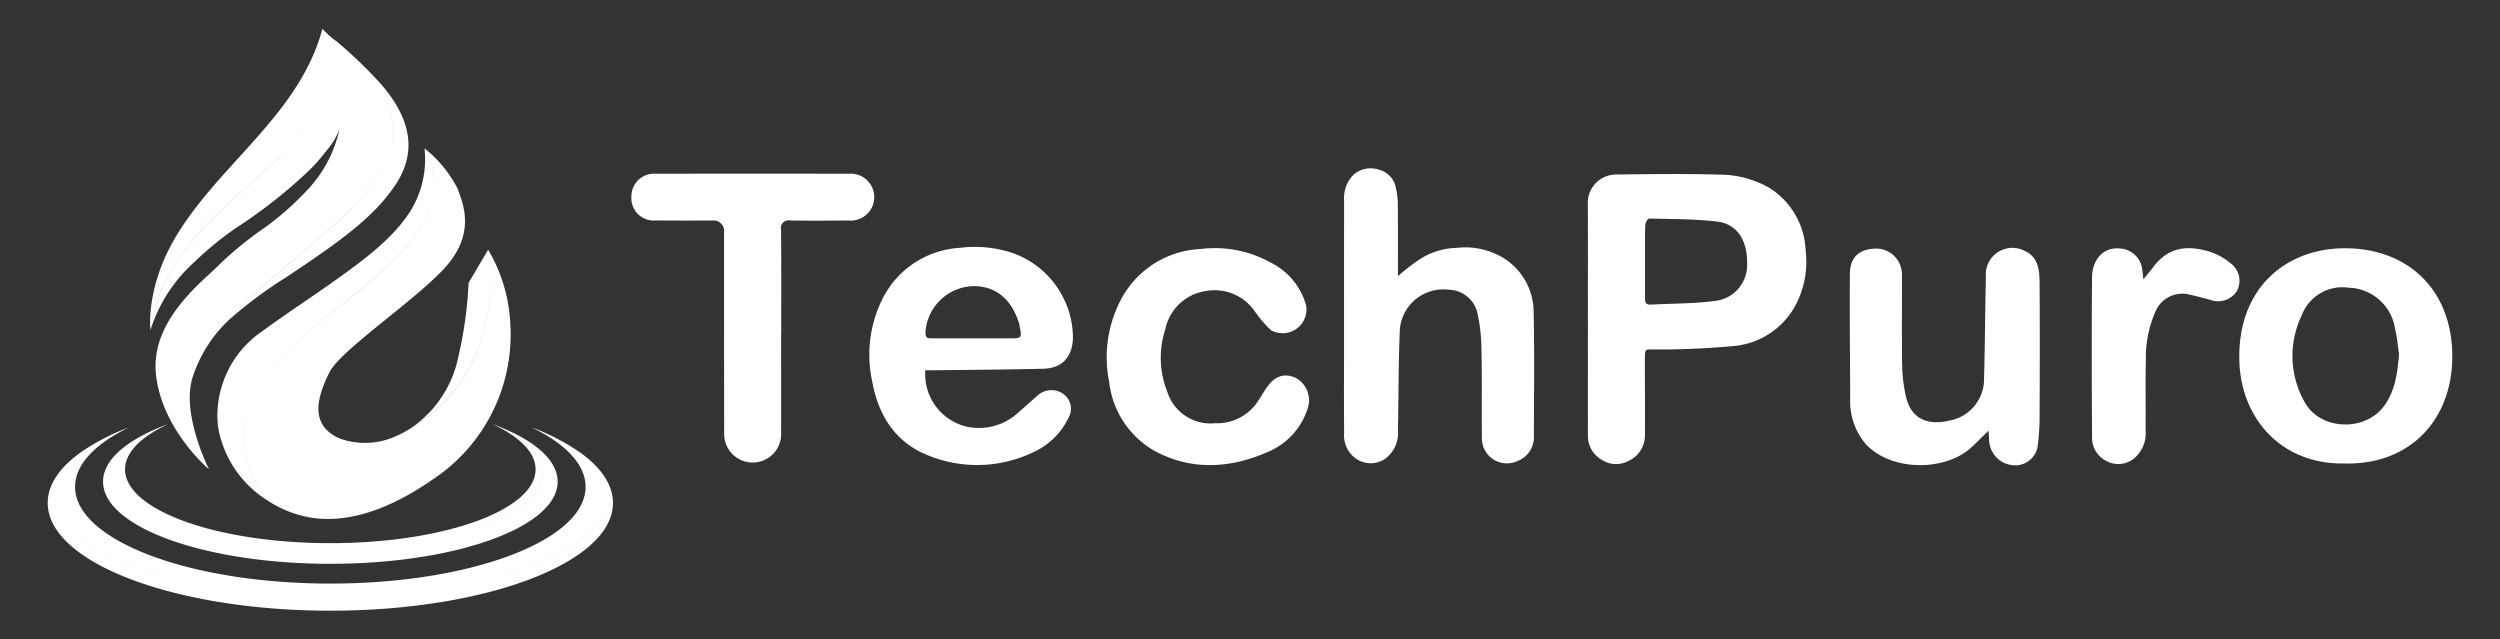 <svg xmlns="http://www.w3.org/2000/svg" width="262" height="67" viewBox="0 0 262 67">
  <rect x="0" y="0" width="262" height="67" fill="#333333" stroke="none"/>
  <defs>
    <style>
      .cls-1 {
        fill: #fff;
        fill-rule: evenodd;
      }
    </style>
  </defs>
  <path class="cls-1" d="M148.49,27.379a7.381,7.381,0,0,1,4.174-1.4,7.7,7.7,0,0,1,5.1,1.188,6.694,6.694,0,0,1,2.961,5.468c0.093,4.342.035,8.687,0.025,13.033a2.663,2.663,0,0,1-1.715,2.645,2.618,2.618,0,0,1-3.73-2.468c-0.038-3.308.02-5.957-.048-9.264a18.106,18.106,0,0,0-.385-3.594,3.147,3.147,0,0,0-3.02-2.622,4.573,4.573,0,0,0-5.149,4.175c-0.151,3.5-.127,7.008-0.2,10.51a3.343,3.343,0,0,1-1.319,3.014,2.7,2.7,0,0,1-2.8.174,2.98,2.98,0,0,1-1.518-2.888c-0.031-2.847-.011-5.7-0.011-8.544q0-7.9.007-15.794a3.507,3.507,0,0,1,.893-2.608,2.7,2.7,0,0,1,2.721-.631,2.42,2.42,0,0,1,1.824,1.973,7.735,7.735,0,0,1,.192,1.785c0.021,2.157.011,4.315,0.011,6.472v0.928c0.6-.522,1.432-1.174,1.978-1.553h0ZM96.973,38.8a5.654,5.654,0,0,0,4.215,5.885A6.08,6.08,0,0,0,106.8,43.16c0.677-.58,1.333-1.181,2-1.765a2.15,2.15,0,0,1,2.7-.062,1.9,1.9,0,0,1,.481,2.444,7.479,7.479,0,0,1-3.59,3.564,13.563,13.563,0,0,1-11.463.239c-3.246-1.4-4.922-4.243-5.531-7.656a13.112,13.112,0,0,1,1.292-9,9.721,9.721,0,0,1,7.921-4.953,12.564,12.564,0,0,1,5.448.522,9.484,9.484,0,0,1,6.386,8.79c-0.01,2.031-1.044,3.314-3.126,3.362-3.758.089-7.516,0.113-11.274,0.16-0.34,0-.68,0-1.075,0v0Zm5.008-3.342c1.357,0,2.714.007,4.071,0,0.962-.007,1.051-0.126.838-1.065-0.038-.167-0.038-0.341-0.089-0.505-0.811-2.56-2.415-3.837-4.62-3.9a5.152,5.152,0,0,0-5.194,4.922c0,0.59.371,0.546,0.745,0.546,1.415,0,2.831,0,4.246,0Zm-20.119-.642c0,3.509.007,7.018,0,10.527a2.987,2.987,0,1,1-5.967,0c-0.017-6.991-.01-13.978-0.017-20.969a1.1,1.1,0,0,0-1.233-1.26c-1.968,0-3.937.01-5.905-.014a2.342,2.342,0,0,1-2.57-2.482,2.377,2.377,0,0,1,2.566-2.41q10.115-.015,20.233,0a2.459,2.459,0,1,1-.031,4.9c-2.027.014-4.053,0.031-6.08,0a0.824,0.824,0,0,0-1,1.007c0.027,3.567.014,7.134,0.014,10.7H81.858Zm45.412,9.537a5.129,5.129,0,0,0,4.71-2.547c0.251-.382.484-0.778,0.746-1.157,0.961-1.4,2-1.505,3.019-1.069a2.671,2.671,0,0,1,1.24,3.383,7.3,7.3,0,0,1-4.184,4.424c-3.971,1.737-8.073,1.946-11.944-.212a9.541,9.541,0,0,1-4.617-7.144,12.952,12.952,0,0,1,1.254-8.674,9.923,9.923,0,0,1,8.32-5.26,12.044,12.044,0,0,1,7.324,1.406,7.15,7.15,0,0,1,3.741,4.506A2.5,2.5,0,0,1,133.19,34.6a12.7,12.7,0,0,1-1.625-1.884,5.124,5.124,0,0,0-5.252-2.205,5.07,5.07,0,0,0-4.181,3.97,9.611,9.611,0,0,0,.21,6.6,4.737,4.737,0,0,0,4.943,3.277Zm39.137-11.015c0-3.97.014-7.94-.007-11.91a2.977,2.977,0,0,1,3.14-3.137c3.531-.048,7.066-0.092,10.594.01a10.509,10.509,0,0,1,5.276,1.379,8.124,8.124,0,0,1,3.82,6.578,9.762,9.762,0,0,1-.8,5.2,8.17,8.17,0,0,1-6.612,4.793,83.232,83.232,0,0,1-8.468.372c-0.776.017-.972-0.191-0.972,0.829,0,2.7.024,5.407,0.007,8.114a2.925,2.925,0,0,1-1.67,2.714,2.784,2.784,0,0,1-3.023-.2,2.849,2.849,0,0,1-1.281-2.4c-0.014-4.113,0-8.226,0-12.343h0v0Zm5.991-5.967v3.8c0,0.393,0,.782.563,0.751,2.271-.116,4.559-0.089,6.806-0.389a3.782,3.782,0,0,0,3.325-3.953c0.051-2.12-.883-4.1-3.14-4.362-2.367-.273-4.768-0.256-7.152-0.317a0.937,0.937,0,0,0-.381.679C172.385,24.843,172.406,26.109,172.4,27.376Zm73.372,21.2c-6.665.15-10.814-4.673-11.079-10.486-0.35-7.759,4.792-12.1,11.14-12.067C252.472,26.058,257,30.489,257,37.34,257,44.1,252.458,48.724,245.774,48.574Zm5.647-11.439c-0.117-.771-0.2-1.775-0.429-2.741a5.061,5.061,0,0,0-4.871-4.24,4.542,4.542,0,0,0-4.909,2.922,9.785,9.785,0,0,0,.357,9.138c1.652,2.912,6.328,3.035,8.292.324C251.005,40.962,251.236,39.19,251.421,37.135ZM208.4,45.143c-0.632.58-1.209,1.225-1.937,1.86-2.676,2.348-8.207,2.441-10.917-.447A6.9,6.9,0,0,1,193.9,42.33c0-4.571-.079-9.145-0.027-13.715,0.02-1.758,1.12-2.618,2.975-2.557a2.718,2.718,0,0,1,2.476,2.8c0.011,3.164-.024,6.329.021,9.493a16.68,16.68,0,0,0,.344,2.977c0.515,2.639,2.38,3.311,4.726,2.727a4.412,4.412,0,0,0,3.514-4.427c0.1-3.533.107-7.066,0.193-10.6A2.787,2.787,0,0,1,212.2,26.3c1.391,0.614,1.539,1.993,1.549,3.3q0.042,6.774,0,13.548a24.748,24.748,0,0,1-.178,3.424,2.383,2.383,0,0,1-2.8,2.161,2.722,2.722,0,0,1-2.308-2.577c-0.017-.283-0.038-0.737-0.062-1.021,0-.017.083,0.058,0,0v0ZM224.63,29.27c0.412-.512.7-0.846,0.966-1.2,1.549-2.089,3.39-2.434,5.905-1.72a6.541,6.541,0,0,1,2.236,1.222,2.253,2.253,0,0,1,.642,3,2.348,2.348,0,0,1-2.8.833c-0.694-.177-1.388-0.369-2.086-0.526a3.06,3.06,0,0,0-3.576,1.71,12.1,12.1,0,0,0-1.03,5.171c-0.062,2.444,0,4.892-.031,7.336a3.42,3.42,0,0,1-1.244,2.977,2.608,2.608,0,0,1-2.779.283,2.748,2.748,0,0,1-1.587-2.581c-0.037-5.581-.048-11.162,0-16.746,0.014-1.632,1.031-3.158,2.92-2.99a2.492,2.492,0,0,1,2.35,2.3c0.034,0.242.058,0.481,0.113,0.929v0ZM64.181,51.994c-0.965,5.9-13.833,10.578-29.563,10.578S6.024,57.9,5.058,51.994c0.271-1.666,1.494-3.233,3.456-4.625a23.06,23.06,0,0,1,5.029-2.591c-3.195,1.546-5.228,3.451-5.61,5.53a3.827,3.827,0,0,0-.065.713c0,5.6,11.975,10.138,26.75,10.138s26.75-4.54,26.75-10.138a3.824,3.824,0,0,0-.065-0.713c-0.381-2.079-2.415-3.987-5.61-5.53a23.373,23.373,0,0,1,5.029,2.591c1.965,1.393,3.184,2.959,3.456,4.625h0Zm0.058,0.713C64.239,58.944,50.98,64,34.621,64S5,58.944,5,52.707a4.509,4.509,0,0,1,.058-0.713c0.965,5.9,13.833,10.578,29.563,10.578s28.6-4.673,29.563-10.578a4.508,4.508,0,0,1,.058.713h0Zm-5.8-2.229c0,4.755-10.663,8.609-23.816,8.609S10.8,55.233,10.8,50.478c0-2.328,2.552-4.437,6.7-5.987-3.184,1.393-5.1,3.185-5.1,5.137,0,4.451,9.948,8.059,22.219,8.059s22.215-3.608,22.215-8.059c0-1.953-1.913-3.741-5.094-5.137,4.146,1.55,6.7,3.659,6.7,5.984v0Zm-1.6-.85c0,4.451-9.945,8.059-22.215,8.059S12.4,54.08,12.4,49.628c0-1.953,1.913-3.745,5.1-5.137l0.168-.061c-2.858,1.311-4.562,2.963-4.562,4.762,0,4.27,9.632,7.731,21.511,7.731s21.511-3.461,21.511-7.731c0-1.8-1.7-3.448-4.558-4.758l0.168,0.061c3.181,1.4,5.094,3.185,5.094,5.137v0ZM40.413,17.2C37.459,22.792,30.06,27,23.928,33.588h0a14.255,14.255,0,0,0-3.621,5.6c-1.525,3.864,1.6,10,1.6,10s-4.9-4.1-5.555-9.885,5.057-9.919,6.619-11.565a37.162,37.162,0,0,1,4.792-3.895,30.822,30.822,0,0,0,4.589-4.086,13.377,13.377,0,0,0,3.226-6.226A7.378,7.378,0,0,1,34.2,15.811a18.555,18.555,0,0,1-1.783,2.028,52.559,52.559,0,0,1-7.667,6.038,34.2,34.2,0,0,0-4.387,3.591,16.1,16.1,0,0,0-4.593,7.117c1.3-8.373,7.581-12.558,13.727-18.259A14.749,14.749,0,0,0,33.8,3.041a10.346,10.346,0,0,0,1.467,1.29A47.52,47.52,0,0,1,39.74,8.605h0c0.062,0.1,2.71,4.738.67,8.6h0Zm0.869,2.41c-2.123,3.028-5.05,5.311-11.219,9.4a45.93,45.93,0,0,0-6.135,4.571h0c6.132-6.595,13.528-10.8,16.485-16.385,2.041-3.861-.611-8.493-0.67-8.6,2.765,3.147,4.459,6.844,1.542,11.009h0Zm-10.8,16.917c-2.02,2.28-4.218,4.376-4.778,7.54a10.681,10.681,0,0,0,2.477,8.469A11.3,11.3,0,0,1,22.832,44.6a10.713,10.713,0,0,1,4.589-9.841c2.892-2.12,5.919-4.052,8.811-6.172,2.48-1.812,5.081-3.813,6.767-6.448a10.342,10.342,0,0,0,1.487-6.612c4.909,9.076-9.32,15.709-14.005,21ZM45.4,50.209c-3.549,2.485-8.11,4.69-12.566,4.076a11.784,11.784,0,0,1-4.651-1.738h0A10.688,10.688,0,0,1,25.7,44.075c0.56-3.164,2.758-5.26,4.778-7.54,4.689-5.287,18.917-11.92,14.005-21a13.053,13.053,0,0,1,3.439,4.168c0.838,2.1,1.814,5.1-1.522,8.6S35.655,36.746,34.522,39.023c-1.226,2.461-2.178,5.451,1,6.9a7.817,7.817,0,0,0,6.159-.3,9.965,9.965,0,0,0,1.549-.867h0c10.175-6.148,7.973-18.344,7.928-18.583A16.694,16.694,0,0,1,53.47,33.78,18.19,18.19,0,0,1,45.4,50.215V50.209Zm-2.164-5.462a11.865,11.865,0,0,0,4.792-7.325,42.813,42.813,0,0,0,1.082-7.786l2.051-3.475h0C51.2,26.4,53.4,38.593,43.23,44.744ZM29.493,16.32c-6.149,5.7-12.428,9.885-13.727,18.259v0.01s-0.553-4.427,2.69-9.834C23,17.18,31.451,11.909,33.79,3a0.081,0.081,0,0,0,.01.044,14.741,14.741,0,0,1-4.3,13.282Z"/>
</svg>
